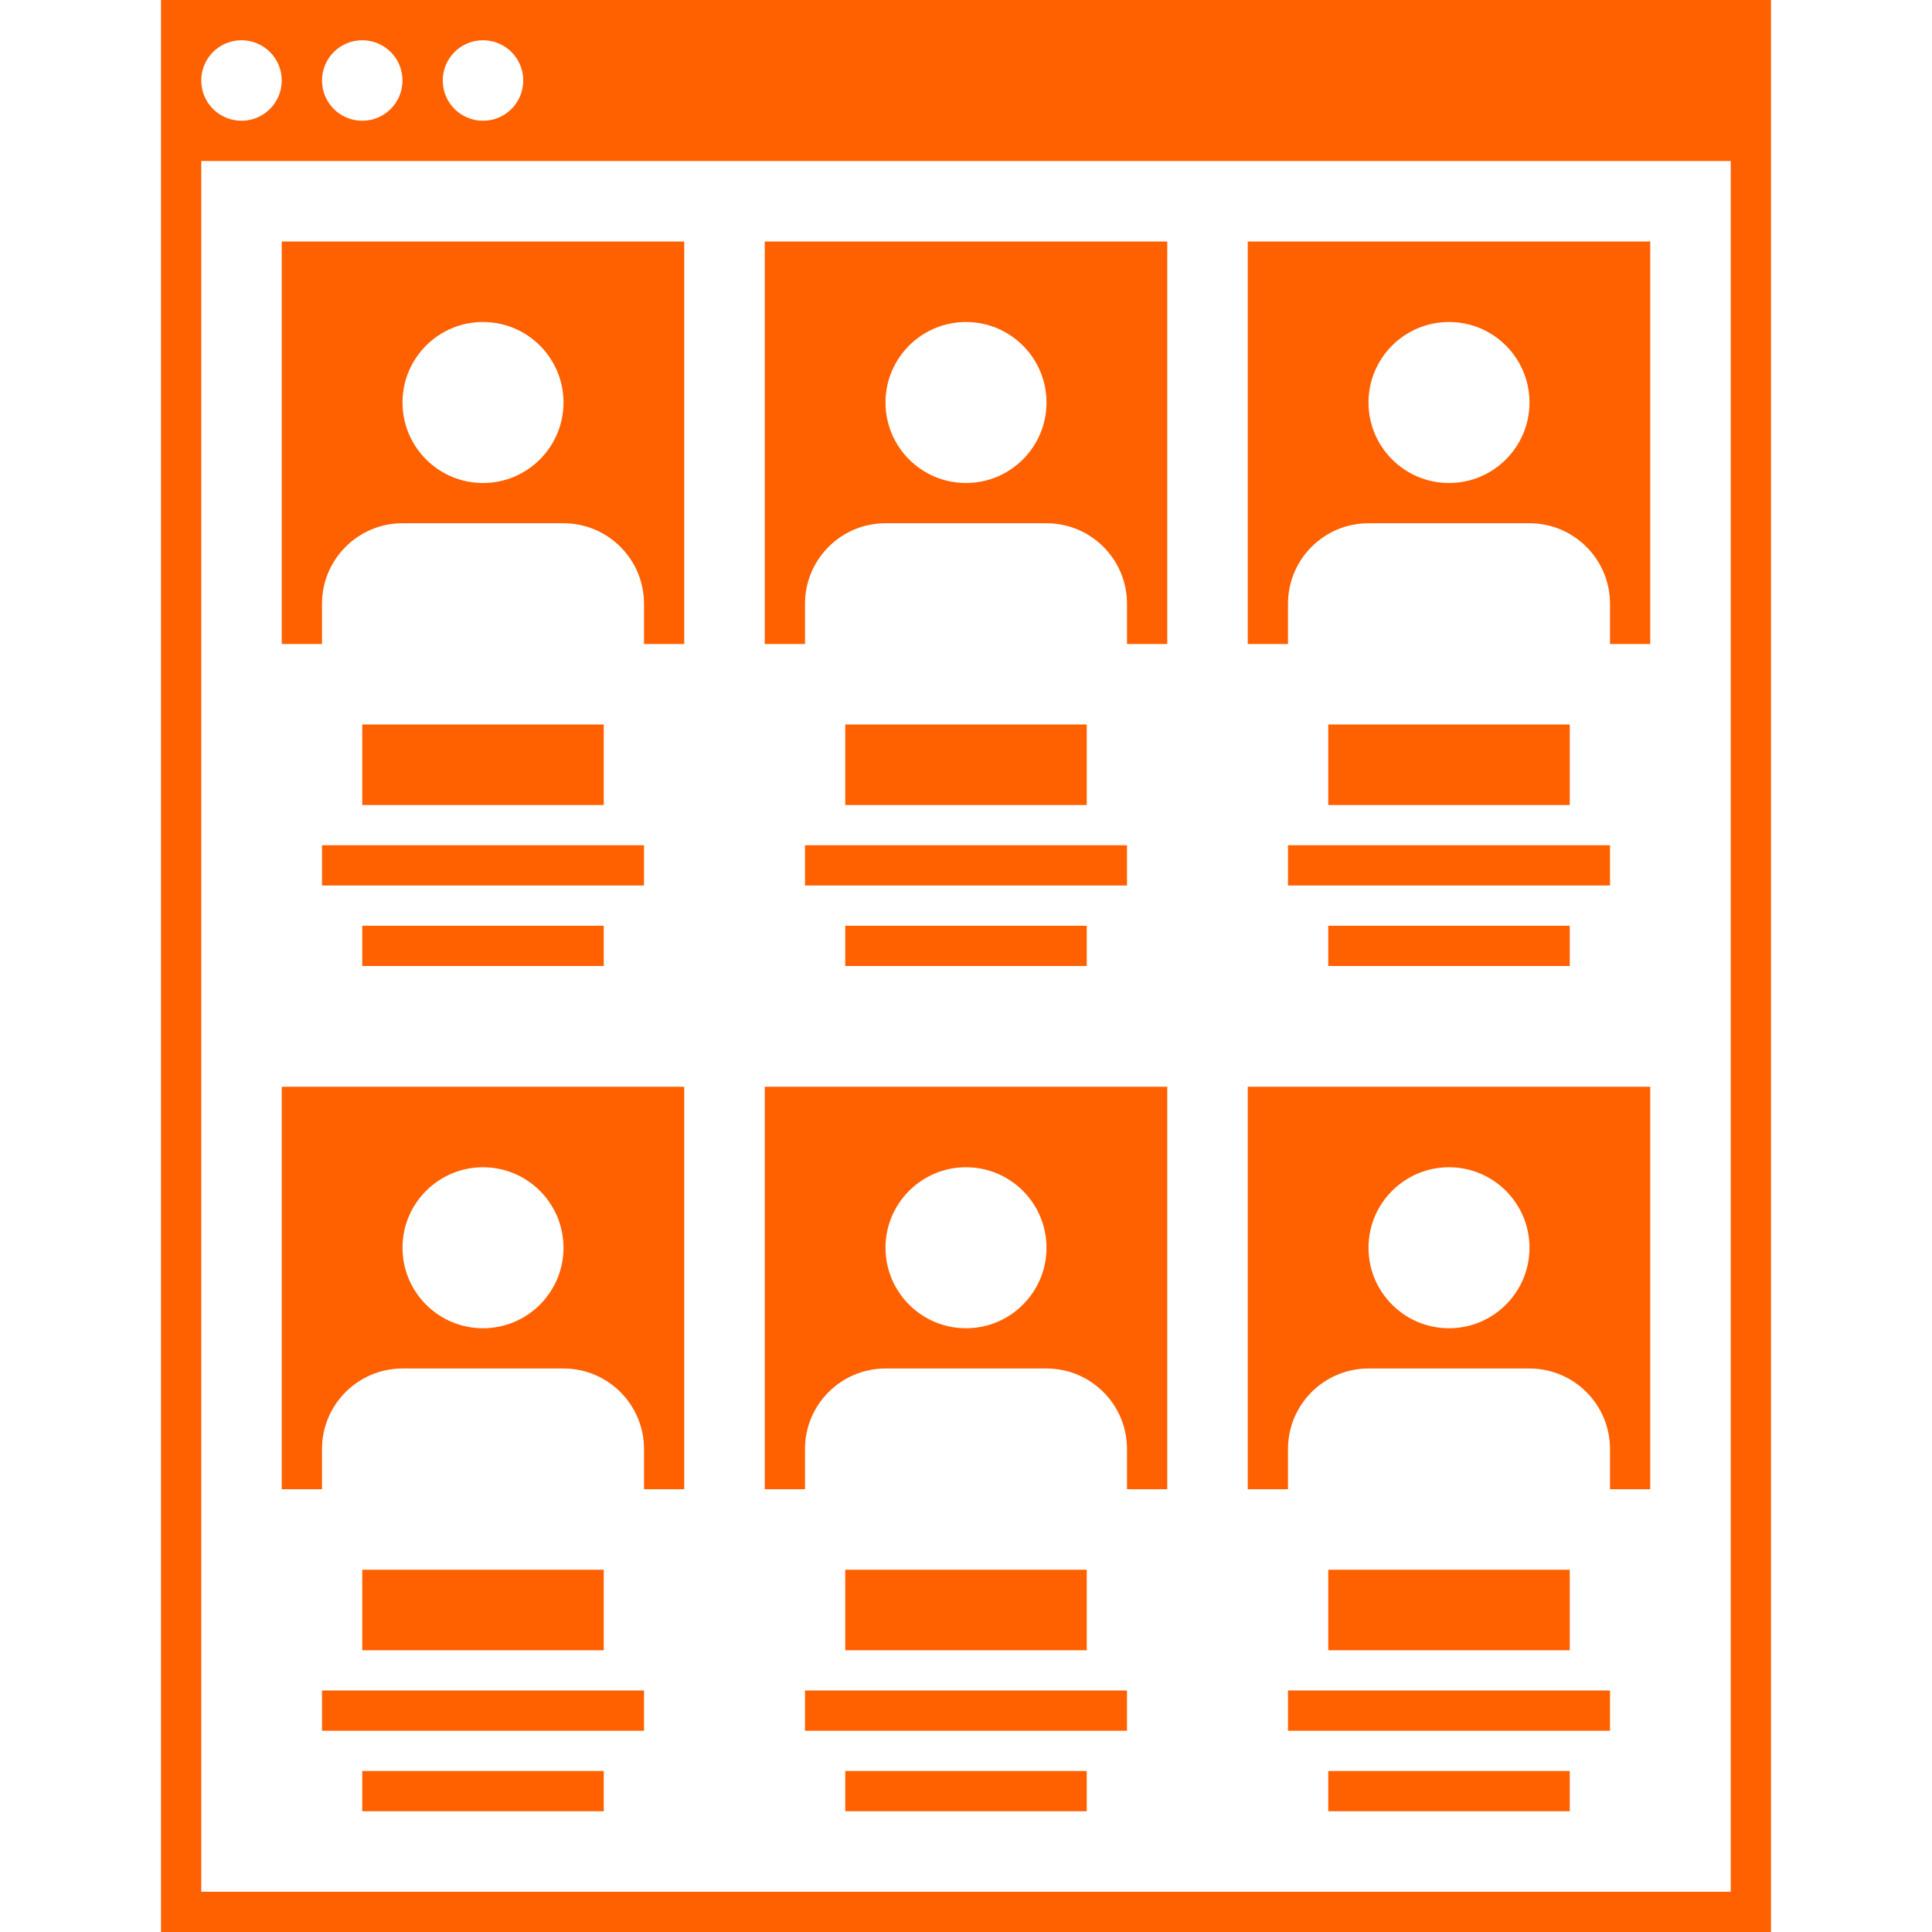 <?xml version="1.0" encoding="UTF-8"?>
<svg width="1200pt" height="1200pt" version="1.1" viewBox="0 0 1200 1200" xmlns="http://www.w3.org/2000/svg">
 <g fill="#ff6000">
  <path d="m100 0v1200h1e3v-1200zm200 25c13.824 0 25 11.176 25 25s-11.176 25-25 25-25-11.176-25-25 11.176-25 25-25zm-75 0c13.824 0 25 11.176 25 25s-11.176 25-25 25-25-11.176-25-25 11.176-25 25-25zm-75 0c13.824 0 25 11.176 25 25s-11.176 25-25 25-25-11.176-25-25 11.176-25 25-25zm925 1150h-950v-1075h950z"/>
  <path d="m825 975h150v50h-150z"/>
  <path d="m800 1050h200v25h-200z"/>
  <path d="m825 1100h150v25h-150z"/>
  <path d="m800 900c0-27.602 22.398-50 50-50h100c27.602 0 50 22.398 50 50v25h25v-250h-250v250h25zm100-175c27.602 0 50 22.398 50 50s-22.398 50-50 50-50-22.398-50-50 22.398-50 50-50z"/>
  <path d="m225 975h150v50h-150z"/>
  <path d="m200 1050h200v25h-200z"/>
  <path d="m225 1100h150v25h-150z"/>
  <path d="m200 900c0-27.602 22.398-50 50-50h100c27.602 0 50 22.398 50 50v25h25v-250h-250v250h25zm100-175c27.602 0 50 22.398 50 50s-22.398 50-50 50-50-22.398-50-50 22.398-50 50-50z"/>
  <path d="m525 975h150v50h-150z"/>
  <path d="m500 1050h200v25h-200z"/>
  <path d="m525 1100h150v25h-150z"/>
  <path d="m500 900c0-27.602 22.398-50 50-50h100c27.602 0 50 22.398 50 50v25h25v-250h-250v250h25zm100-175c27.602 0 50 22.398 50 50s-22.398 50-50 50-50-22.398-50-50 22.398-50 50-50z"/>
  <path d="m825 450h150v50h-150z"/>
  <path d="m800 525h200v25h-200z"/>
  <path d="m825 575h150v25h-150z"/>
  <path d="m800 375c0-27.602 22.398-50 50-50h100c27.602 0 50 22.398 50 50v25h25v-250h-250v250h25zm100-175c27.602 0 50 22.398 50 50s-22.398 50-50 50-50-22.398-50-50 22.398-50 50-50z"/>
  <path d="m225 450h150v50h-150z"/>
  <path d="m200 525h200v25h-200z"/>
  <path d="m225 575h150v25h-150z"/>
  <path d="m200 375c0-27.602 22.398-50 50-50h100c27.602 0 50 22.398 50 50v25h25v-250h-250v250h25zm100-175c27.602 0 50 22.398 50 50s-22.398 50-50 50-50-22.398-50-50 22.398-50 50-50z"/>
  <path d="m525 450h150v50h-150z"/>
  <path d="m500 525h200v25h-200z"/>
  <path d="m525 575h150v25h-150z"/>
  <path d="m500 375c0-27.602 22.398-50 50-50h100c27.602 0 50 22.398 50 50v25h25v-250h-250v250h25zm100-175c27.602 0 50 22.398 50 50s-22.398 50-50 50-50-22.398-50-50 22.398-50 50-50z"/>
 </g>
</svg>
